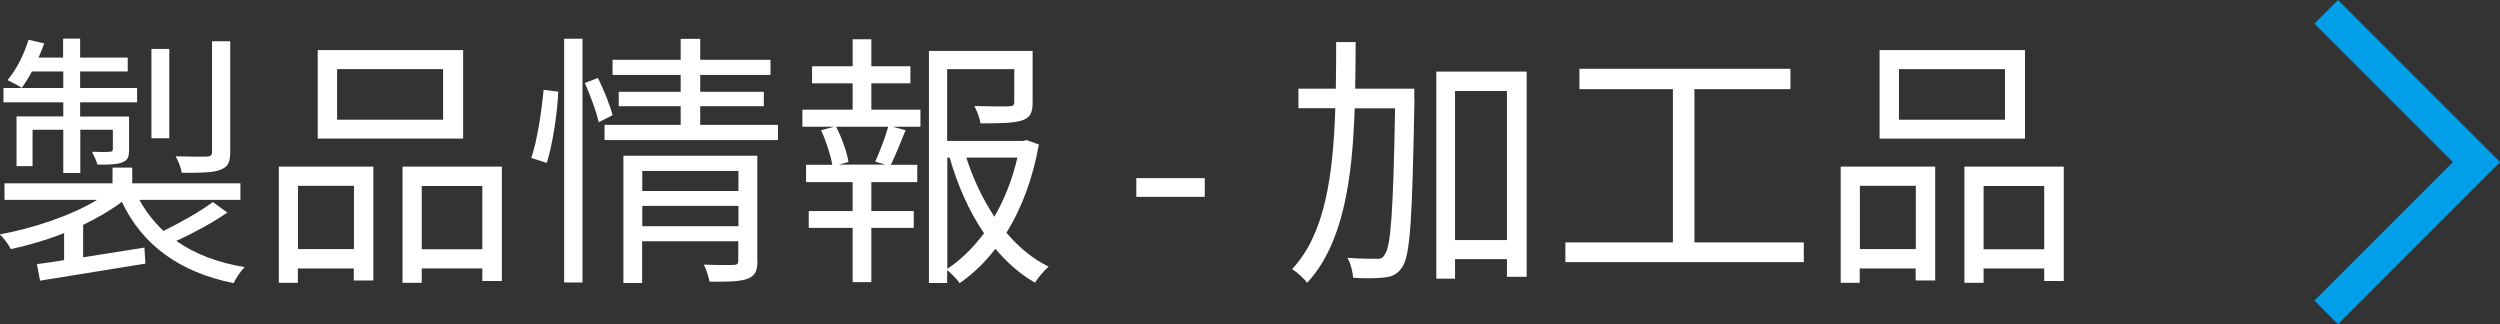 <?xml version="1.0" encoding="UTF-8"?><svg xmlns="http://www.w3.org/2000/svg" viewBox="0 0 149.74 19.41"><rect x="0" y="0" width="149.74" height="19.41" fill="#333333" stroke="none"/><defs><style>.d{fill:#fff;}.e{fill:none;stroke:#009fe8;stroke-miterlimit:10;stroke-width:2px;}</style></defs><g id="a"/><g id="b"><g id="c"><g><path class="d" d="M13.62,12.73c-.9,.62-2.07,1.25-3.06,1.7,1.09,.77,2.46,1.3,4.1,1.57-.24,.22-.53,.67-.67,.96-3.25-.66-5.47-2.29-6.69-4.87-.66,.5-1.46,.96-2.32,1.38v1.94c1.15-.18,2.42-.38,3.67-.58l.06,.96-6.31,1.02-.19-.99c.48-.06,1.02-.14,1.63-.24v-1.62c-1.06,.42-2.16,.74-3.19,.96-.13-.27-.43-.66-.66-.88,2-.37,4.27-1.12,5.83-2.07H.27v-.99H6.74v-.94h1.18v.94h6.48v.99h-6.05c.38,.7,.86,1.31,1.44,1.86,.99-.48,2.23-1.18,2.96-1.73l.86,.63ZM3.79,6.13H.21v-.86H3.79v-.99H1.91c-.19,.37-.4,.7-.61,.98-.19-.14-.62-.35-.85-.46,.54-.64,.99-1.54,1.26-2.42l.94,.22c-.1,.29-.22,.56-.34,.85h1.47v-1.14h1.02v1.14h2.85v.83h-2.85v.99h3.41v.86h-3.41v.85h2.93v1.94c0,.45-.05,.67-.4,.8-.32,.14-.8,.14-1.5,.14-.05-.24-.21-.54-.32-.77,.53,.02,.93,.02,1.07,0,.14,0,.18-.05,.18-.18v-1.14h-1.95v2.59h-1.02v-2.59H1.95v2.18H.99v-2.98H3.79v-.85Zm6.35,2.15h-1.07V2.93h1.07v5.35Zm3.65,.82c0,.61-.13,.9-.59,1.07-.45,.18-1.18,.18-2.31,.18-.05-.3-.21-.7-.37-.99,.87,.03,1.63,.03,1.89,.02,.21-.02,.29-.08,.29-.27V2.47h1.09v6.63Z"/><path class="d" d="M16.71,9.98h5.65v6.82h-1.17v-.72h-3.35v.86h-1.14v-6.96Zm1.14,1.15v3.79h3.35v-3.79h-3.35Zm9.89-2.83h-8.71V3h8.71v5.3Zm-1.2-4.16h-6.35v3.03h6.35v-3.03Zm3.52,5.84v6.85h-1.17v-.75h-3.63v.86h-1.15v-6.96h5.95Zm-1.17,4.95v-3.79h-3.63v3.79h3.63Z"/><path class="d" d="M31.82,9.46c.37-1.07,.62-2.82,.74-4.08l.88,.11c-.06,1.25-.32,3.09-.69,4.27l-.93-.3Zm1.97-7.14h1.1v14.6h-1.1V2.33Zm2.02,2.34c.35,.71,.74,1.67,.88,2.24l-.83,.42c-.13-.61-.5-1.6-.83-2.35l.78-.3Zm10.79,2.82v.91h-10.39v-.91h4.56v-1.12h-3.71v-.86h3.71v-1.01h-4.08v-.91h4.08v-1.25h1.17v1.25h4.21v.91h-4.21v1.01h3.81v.86h-3.81v1.12h4.66Zm-1.23,8.12c0,.61-.13,.91-.58,1.09-.45,.18-1.15,.19-2.29,.18-.06-.29-.19-.72-.34-1.02,.8,.03,1.57,.03,1.76,.02,.22,0,.3-.06,.3-.27v-1.15h-5.76v2.5h-1.12v-7.62h8.02v6.29Zm-6.9-5.36v1.2h5.76v-1.2h-5.76Zm5.76,3.31v-1.22h-5.76v1.22h5.76Z"/><path class="d" d="M52.18,6.57h2.95v1.02h-1.66l.77,.21c-.29,.74-.61,1.5-.88,2.07h1.58v1.04h-2.75v1.73h2.54v1.01h-2.54v3.25h-1.12v-3.25h-2.63v-1.01h2.63v-1.73h-2.79v-1.04h1.57c-.1-.58-.37-1.43-.67-2.07l.78-.21h-1.9v-1.02h3.01v-1.58h-2.43v-1.02h2.43v-1.62h1.12v1.62h2.34v1.02h-2.34v1.58Zm.24,3.12c.26-.58,.61-1.47,.78-2.1h-3.12c.35,.67,.66,1.57,.74,2.11l-.56,.16h2.77l-.61-.18Zm9.8-1.02c-.34,1.92-.98,3.73-1.94,5.27,.74,.87,1.58,1.57,2.53,2.03-.26,.22-.63,.66-.82,.96-.88-.5-1.67-1.2-2.37-2.03-.61,.8-1.33,1.5-2.14,2.06-.16-.24-.48-.56-.75-.78v.77h-1.09V3.05h6.21v3.07c0,.59-.11,.91-.62,1.09-.48,.16-1.28,.18-2.5,.18-.05-.32-.21-.74-.37-1.04,.99,.03,1.83,.03,2.07,.02,.26-.02,.32-.06,.32-.26v-1.97h-4.02v4.3h4.55l.21-.05,.74,.27Zm-5.49,7.44c.85-.56,1.58-1.3,2.21-2.14-.9-1.31-1.58-2.87-2.06-4.53h-.14v6.67Zm1.15-6.67c.4,1.26,.98,2.48,1.68,3.54,.63-1.09,1.09-2.3,1.38-3.54h-3.06Z"/><path class="d" d="M68.06,10.67h4.1v1.12h-4.1v-1.12Z"/><path class="d" d="M84.72,5.93c-.13,7.07-.24,9.39-.74,10.08-.29,.42-.58,.56-1.06,.61-.43,.06-1.17,.06-1.87,.02-.03-.35-.14-.86-.35-1.2,.74,.06,1.42,.06,1.71,.06,.26,.02,.42-.03,.53-.26,.37-.45,.51-2.63,.62-8.75h-2.42c-.14,4.29-.69,8.12-2.85,10.45-.18-.26-.61-.64-.9-.82,1.98-2.1,2.46-5.63,2.59-9.64h-2.21v-1.17h2.24c.02-.91,.02-1.84,.02-2.79h1.17c0,.95-.02,1.87-.03,2.79h3.54v.61Zm6.72-1.63v12.28h-1.18v-1.06h-3.11v1.17h-1.12V4.29h5.41Zm-1.18,10.08V5.45h-3.11V14.38h3.11Z"/><path class="d" d="M108.04,14.52v1.18h-14.28v-1.18h6.44V5.34h-5.6v-1.22h12.64v1.22h-5.75V14.52h6.55Z"/><path class="d" d="M110.26,9.98h5.65v6.82h-1.17v-.72h-3.35v.86h-1.14v-6.96Zm1.14,1.15v3.79h3.35v-3.79h-3.35Zm9.89-2.83h-8.71V3h8.71v5.3Zm-1.2-4.16h-6.35v3.03h6.35v-3.03Zm3.52,5.84v6.85h-1.17v-.75h-3.63v.86h-1.15v-6.96h5.95Zm-1.17,4.95v-3.79h-3.63v3.79h3.63Z"/></g><polyline class="e" points="139.33 .71 148.33 9.71 139.33 18.71"/></g></g></svg>